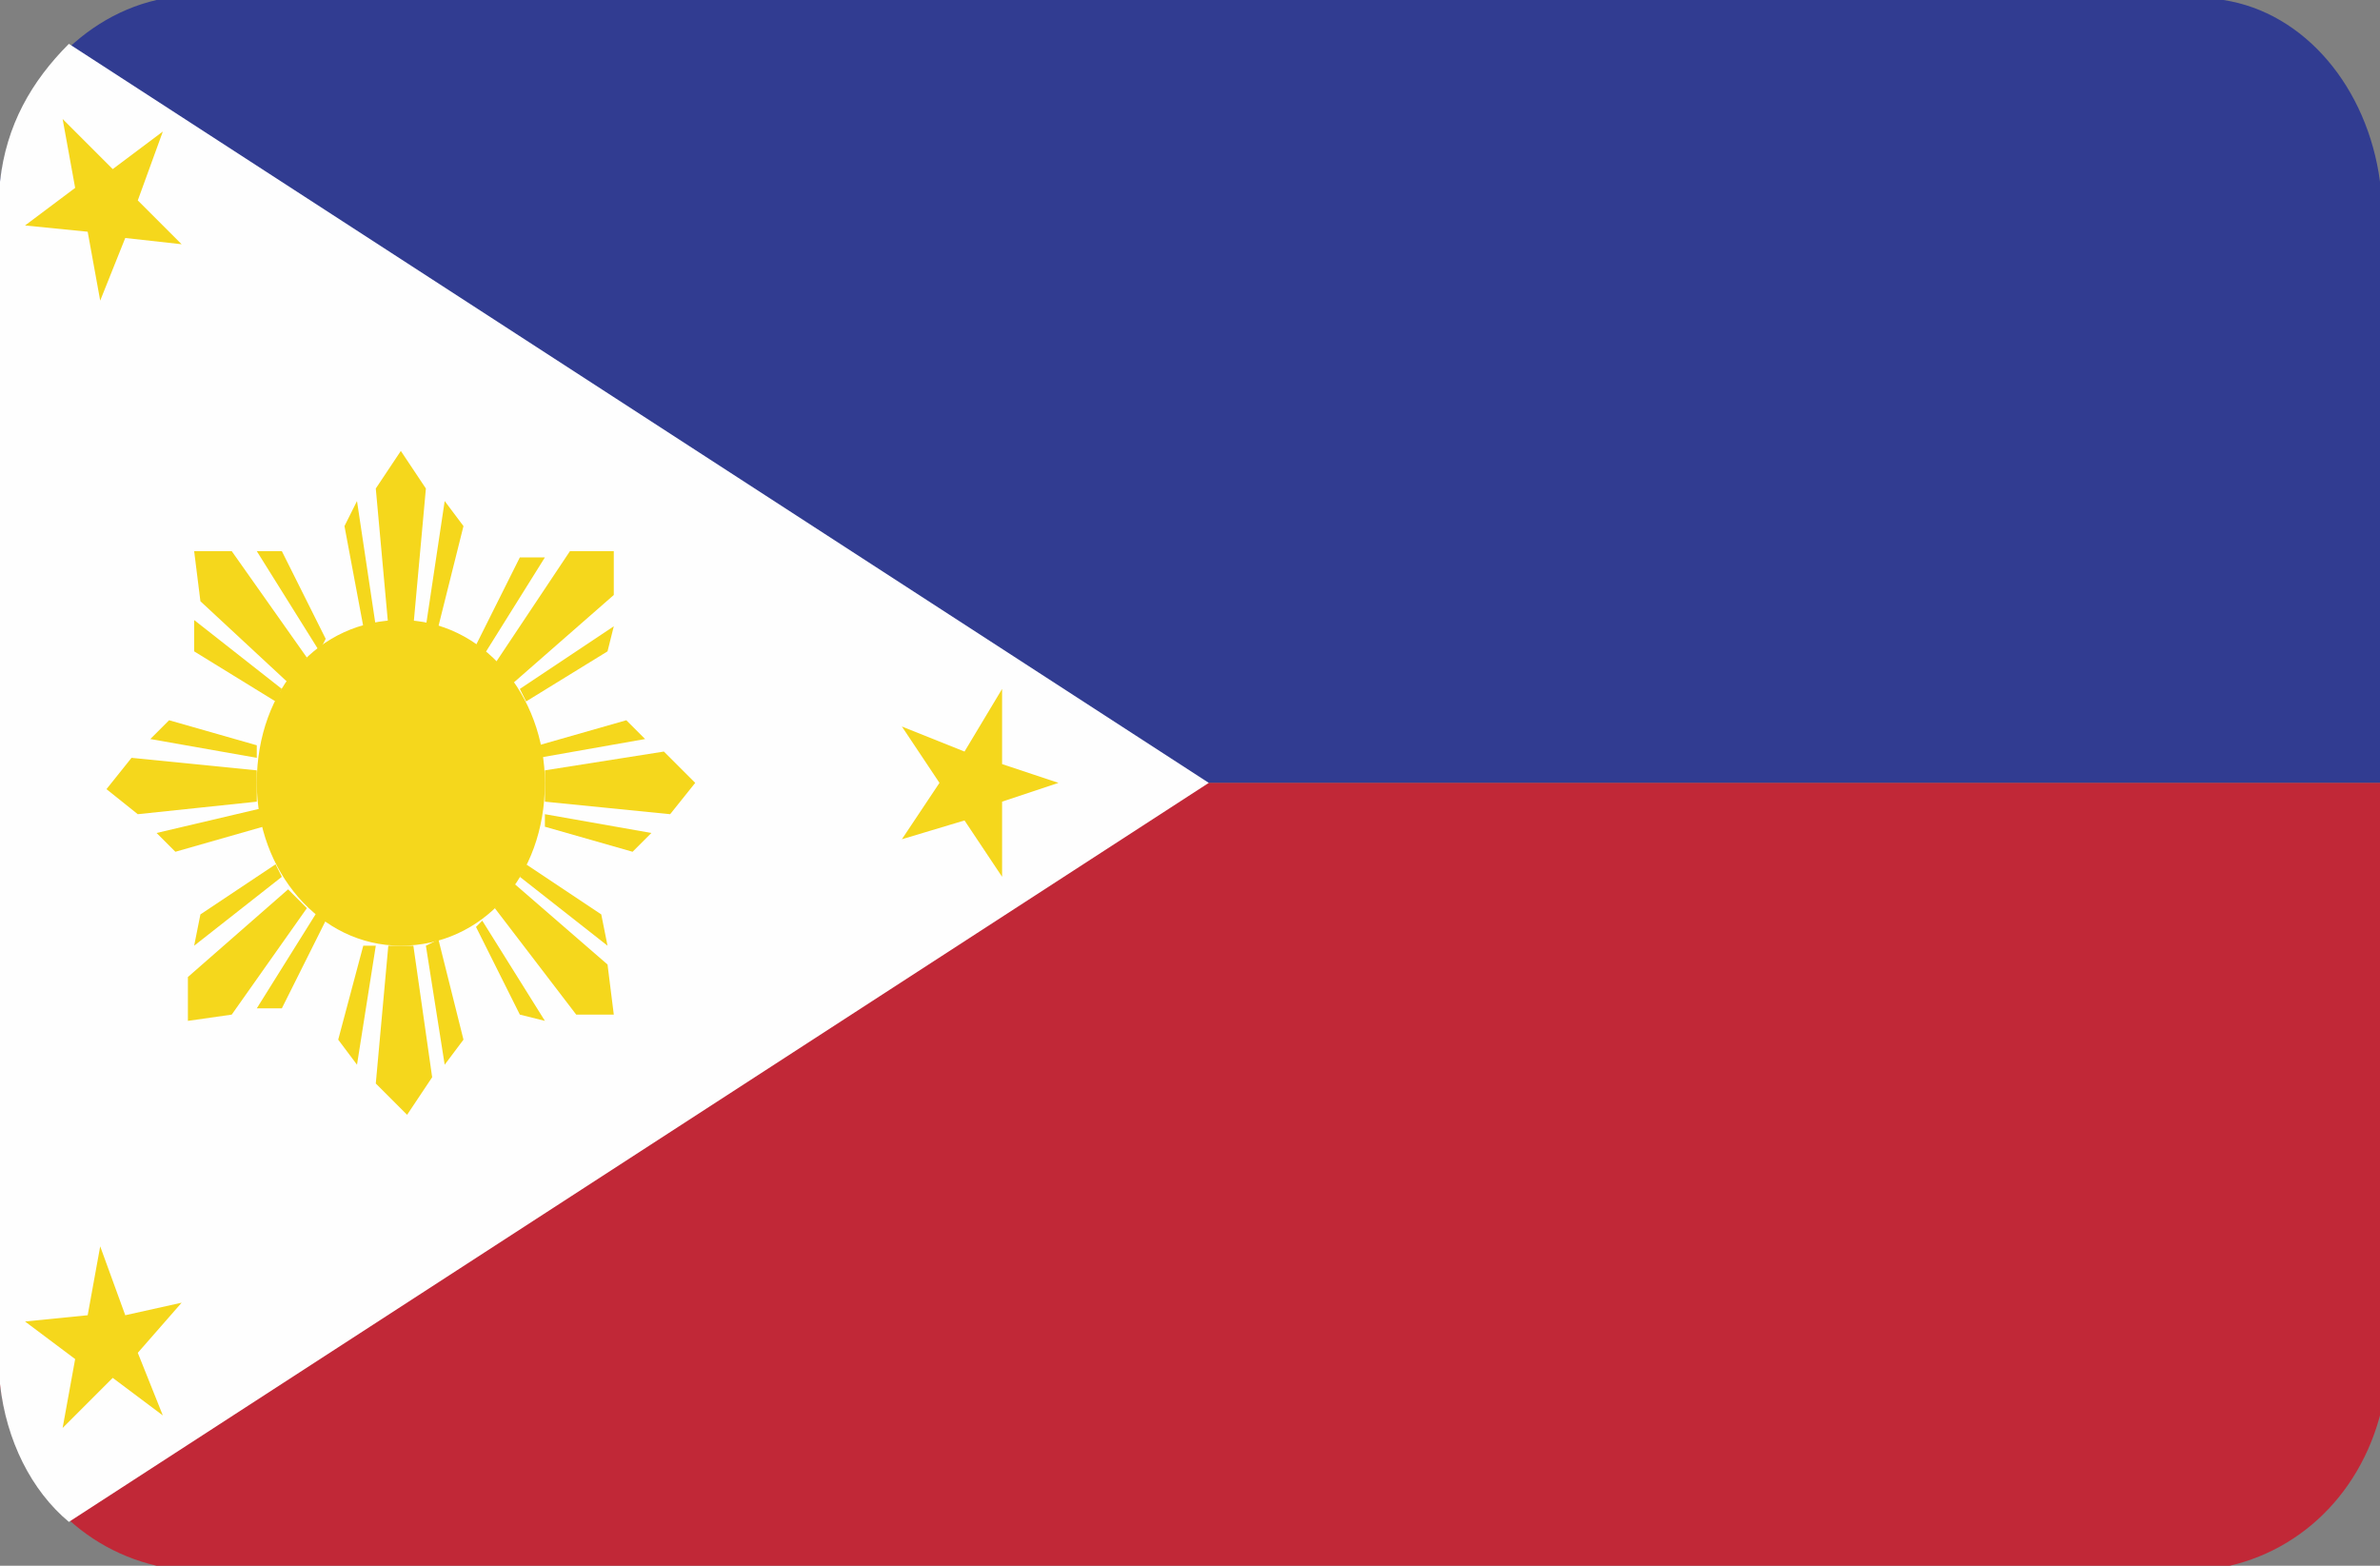 <svg viewBox="0 0 38 25" xml:space="preserve" xmlns="http://www.w3.org/2000/svg"><rect x="0" y="0" width="38" height="25" fill="#808080" stroke="none"/><g clip-rule="evenodd" fill-rule="evenodd"><path d="M0 12.5h38V2.9C37.8 1.4 36.8.2 35.5 0h-33C1.2.3.2 1.5 0 2.9v9.6z" fill="#313C91"></path><path d="M2.5 25h33.1c1.3-.3 2.3-1.4 2.5-2.9v-9.6H0v9.6c.2 1.5 1.2 2.6 2.5 2.9z" fill="#C12837"></path><path d="M0 2.9v19.2c.1.9.5 1.7 1.1 2.2l18.2-11.8L1.1.7C.5 1.3.1 2 0 2.9z" fill="#FEFEFE"></path><path d="m2.6 22.6-.8-.6-.8.8.2-1.1-.8-.6 1-.1.2-1.1L2 21l.9-.2-.7.8zM4.4 11.2l-1.3-.8v-.5L4.5 11l-.1.2zm.2-.3.3-.4-1.2-1.7h-.6l.1.8 1.4 1.3zm.6-.7-.7-1.4h-.4l1 1.6.1-.2zM5.8 10l-.3-1.6.2-.4.3 2h-.2zm.4 0h.4l.2-2.2-.4-.6-.4.6.2 2.2zm.8 0h-.2l.3-2 .3.4L7 10zM7.6 10.3l.7-1.4h.4l-1 1.6-.1-.2zm.3.3.3.3 1.6-1.4v-.7h-.7l-1.2 1.8zm.5.6 1.3-.8.1-.4-1.5 1 .1.2zM8.6 11.9l1.4-.4.3.3-1.7.3v-.2zm.1.4v.5l2 .2.4-.5-.5-.5-1.9.3zm0 .9V13l1.7.3-.3.3-1.4-.4zM8.4 13.8l1.2.8.1.5L8.3 14l.1-.2zm-.2.3-.3.4 1.3 1.7h.6l-.1-.8-1.5-1.3zm-.6.7.7 1.4.4.1-1-1.6-.1.1zM7 15l.4 1.6-.3.4-.3-1.9.2-.1zm-.4.1h-.4L6 17.3l.5.5.4-.6-.3-2.1zm-.8 0H6L5.7 17l-.3-.4.4-1.5zM5.2 14.7l-.7 1.4h-.4l1-1.6.1.2zm-.3-.2-.3-.3L3 15.6v.7l.7-.1 1.2-1.7zm-.5-.7-1.2.8-.1.5L4.5 14l-.1-.2zM4.2 13.2l-1.4.4-.3-.3 1.7-.4v.3zm-.1-.4v-.5l-2-.2-.4.5.5.4 1.9-.2zm0-.9v.2l-1.7-.3.3-.3 1.4.4z" fill="#F5D71C"></path><path d="M6.4 9.9c1.3 0 2.3 1.2 2.3 2.6 0 1.5-1 2.6-2.3 2.6-1.3 0-2.3-1.2-2.3-2.6 0-1.5 1-2.6 2.3-2.6zM14.4 13.4l.6-.9-.6-.9 1 .4.6-1v1.2l.9.3-.9.3V14l-.6-.9zM2.6 2.1l-.8.6-.8-.8.2 1.1-.8.6 1 .1.2 1.1.4-1 .9.1-.7-.7z" fill="#F5D71C"></path></g></svg>